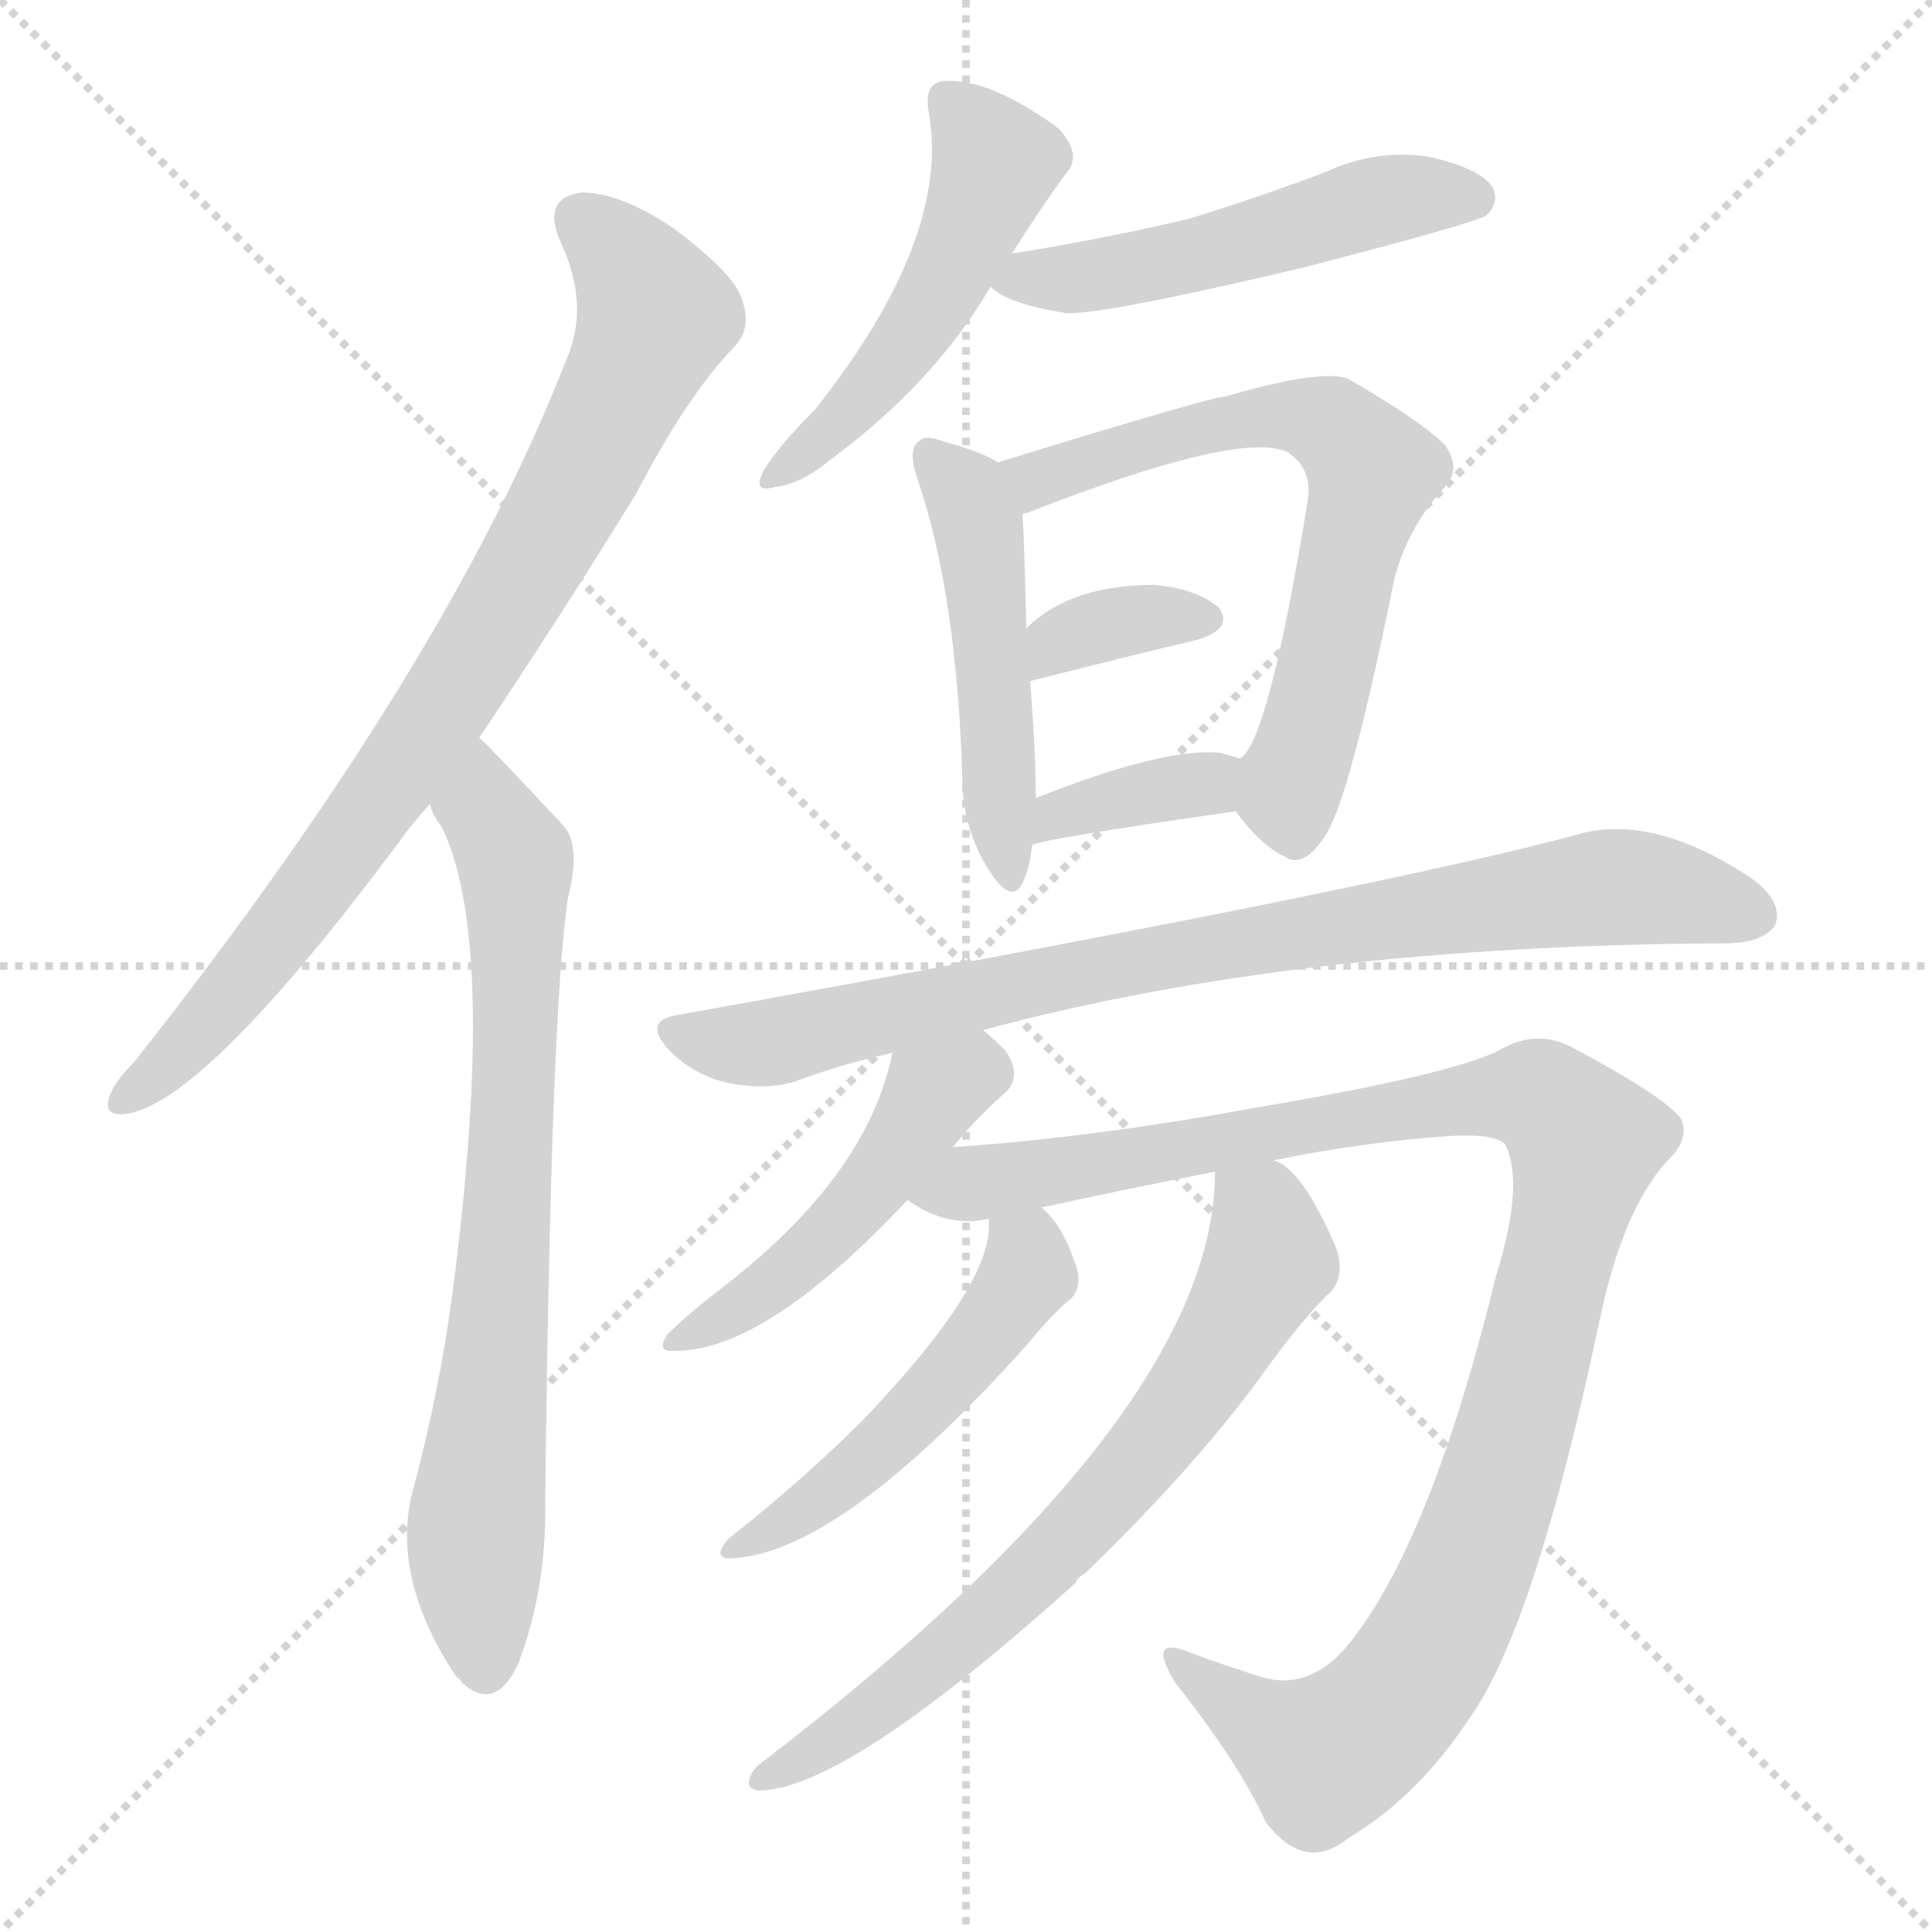 <svg version="1.1" viewBox="0 0 1024 1024" xmlns="http://www.w3.org/2000/svg">
  <g stroke="lightgray" stroke-dasharray="1,1" stroke-width="1" transform="scale(4, 4)">
    <line x1="0" y1="0" x2="256" y2="256"></line>
    <line x1="256" y1="0" x2="0" y2="256"></line>
    <line x1="128" y1="0" x2="128" y2="256"></line>
    <line x1="0" y1="128" x2="256" y2="128"></line>
  </g>
  <g transform="scale(1, -1) translate(0, -900)">
    <style type="text/css">
      
        @keyframes keyframes0 {
          from {
            stroke: blue;
            stroke-dashoffset: 823;
            stroke-width: 128;
          }
          73% {
            animation-timing-function: step-end;
            stroke: blue;
            stroke-dashoffset: 0;
            stroke-width: 128;
          }
          to {
            stroke: black;
            stroke-width: 1024;
          }
        }
        #make-me-a-hanzi-animation-0 {
          animation: keyframes0 0.92s both;
          animation-delay: 0s;
          animation-timing-function: linear;
        }
      
        @keyframes keyframes1 {
          from {
            stroke: blue;
            stroke-dashoffset: 744;
            stroke-width: 128;
          }
          71% {
            animation-timing-function: step-end;
            stroke: blue;
            stroke-dashoffset: 0;
            stroke-width: 128;
          }
          to {
            stroke: black;
            stroke-width: 1024;
          }
        }
        #make-me-a-hanzi-animation-1 {
          animation: keyframes1 0.855s both;
          animation-delay: 0.92s;
          animation-timing-function: linear;
        }
      
        @keyframes keyframes2 {
          from {
            stroke: blue;
            stroke-dashoffset: 499;
            stroke-width: 128;
          }
          62% {
            animation-timing-function: step-end;
            stroke: blue;
            stroke-dashoffset: 0;
            stroke-width: 128;
          }
          to {
            stroke: black;
            stroke-width: 1024;
          }
        }
        #make-me-a-hanzi-animation-2 {
          animation: keyframes2 0.656s both;
          animation-delay: 1.775s;
          animation-timing-function: linear;
        }
      
        @keyframes keyframes3 {
          from {
            stroke: blue;
            stroke-dashoffset: 512;
            stroke-width: 128;
          }
          63% {
            animation-timing-function: step-end;
            stroke: blue;
            stroke-dashoffset: 0;
            stroke-width: 128;
          }
          to {
            stroke: black;
            stroke-width: 1024;
          }
        }
        #make-me-a-hanzi-animation-3 {
          animation: keyframes3 0.667s both;
          animation-delay: 2.431s;
          animation-timing-function: linear;
        }
      
        @keyframes keyframes4 {
          from {
            stroke: blue;
            stroke-dashoffset: 485;
            stroke-width: 128;
          }
          61% {
            animation-timing-function: step-end;
            stroke: blue;
            stroke-dashoffset: 0;
            stroke-width: 128;
          }
          to {
            stroke: black;
            stroke-width: 1024;
          }
        }
        #make-me-a-hanzi-animation-4 {
          animation: keyframes4 0.645s both;
          animation-delay: 3.098s;
          animation-timing-function: linear;
        }
      
        @keyframes keyframes5 {
          from {
            stroke: blue;
            stroke-dashoffset: 659;
            stroke-width: 128;
          }
          68% {
            animation-timing-function: step-end;
            stroke: blue;
            stroke-dashoffset: 0;
            stroke-width: 128;
          }
          to {
            stroke: black;
            stroke-width: 1024;
          }
        }
        #make-me-a-hanzi-animation-5 {
          animation: keyframes5 0.786s both;
          animation-delay: 3.743s;
          animation-timing-function: linear;
        }
      
        @keyframes keyframes6 {
          from {
            stroke: blue;
            stroke-dashoffset: 349;
            stroke-width: 128;
          }
          53% {
            animation-timing-function: step-end;
            stroke: blue;
            stroke-dashoffset: 0;
            stroke-width: 128;
          }
          to {
            stroke: black;
            stroke-width: 1024;
          }
        }
        #make-me-a-hanzi-animation-6 {
          animation: keyframes6 0.534s both;
          animation-delay: 4.529s;
          animation-timing-function: linear;
        }
      
        @keyframes keyframes7 {
          from {
            stroke: blue;
            stroke-dashoffset: 361;
            stroke-width: 128;
          }
          54% {
            animation-timing-function: step-end;
            stroke: blue;
            stroke-dashoffset: 0;
            stroke-width: 128;
          }
          to {
            stroke: black;
            stroke-width: 1024;
          }
        }
        #make-me-a-hanzi-animation-7 {
          animation: keyframes7 0.544s both;
          animation-delay: 5.063s;
          animation-timing-function: linear;
        }
      
        @keyframes keyframes8 {
          from {
            stroke: blue;
            stroke-dashoffset: 837;
            stroke-width: 128;
          }
          73% {
            animation-timing-function: step-end;
            stroke: blue;
            stroke-dashoffset: 0;
            stroke-width: 128;
          }
          to {
            stroke: black;
            stroke-width: 1024;
          }
        }
        #make-me-a-hanzi-animation-8 {
          animation: keyframes8 0.931s both;
          animation-delay: 5.607s;
          animation-timing-function: linear;
        }
      
        @keyframes keyframes9 {
          from {
            stroke: blue;
            stroke-dashoffset: 480;
            stroke-width: 128;
          }
          61% {
            animation-timing-function: step-end;
            stroke: blue;
            stroke-dashoffset: 0;
            stroke-width: 128;
          }
          to {
            stroke: black;
            stroke-width: 1024;
          }
        }
        #make-me-a-hanzi-animation-9 {
          animation: keyframes9 0.641s both;
          animation-delay: 6.538s;
          animation-timing-function: linear;
        }
      
        @keyframes keyframes10 {
          from {
            stroke: blue;
            stroke-dashoffset: 1074;
            stroke-width: 128;
          }
          78% {
            animation-timing-function: step-end;
            stroke: blue;
            stroke-dashoffset: 0;
            stroke-width: 128;
          }
          to {
            stroke: black;
            stroke-width: 1024;
          }
        }
        #make-me-a-hanzi-animation-10 {
          animation: keyframes10 1.124s both;
          animation-delay: 7.179s;
          animation-timing-function: linear;
        }
      
        @keyframes keyframes11 {
          from {
            stroke: blue;
            stroke-dashoffset: 500;
            stroke-width: 128;
          }
          62% {
            animation-timing-function: step-end;
            stroke: blue;
            stroke-dashoffset: 0;
            stroke-width: 128;
          }
          to {
            stroke: black;
            stroke-width: 1024;
          }
        }
        #make-me-a-hanzi-animation-11 {
          animation: keyframes11 0.657s both;
          animation-delay: 8.303s;
          animation-timing-function: linear;
        }
      
        @keyframes keyframes12 {
          from {
            stroke: blue;
            stroke-dashoffset: 694;
            stroke-width: 128;
          }
          69% {
            animation-timing-function: step-end;
            stroke: blue;
            stroke-dashoffset: 0;
            stroke-width: 128;
          }
          to {
            stroke: black;
            stroke-width: 1024;
          }
        }
        #make-me-a-hanzi-animation-12 {
          animation: keyframes12 0.815s both;
          animation-delay: 8.959s;
          animation-timing-function: linear;
        }
      
    </style>
    
      <path d="M 254 509 Q 293 567 337 638 Q 364 690 389 716 Q 399 726 393 742 Q 389 755 357 779 Q 329 798 308 798 Q 287 795 297 772 Q 313 738 300 709 Q 237 547 71 337 Q 61 327 58 319 Q 54 307 69 310 Q 111 319 211 453 Q 218 463 228 474 L 254 509 Z" fill="lightgray"></path>
    
      <path d="M 228 474 Q 229 468 234 462 Q 264 401 240 216 Q 233 162 218 107 Q 208 62 242 11 Q 243 11 245 8 Q 263 -8 275 19 Q 290 59 289 106 Q 292 365 301 424 Q 308 451 299 462 Q 257 507 254 509 C 233 530 215 501 228 474 Z" fill="lightgray"></path>
    
      <path d="M 536 765 Q 551 789 565 808 Q 574 818 561 832 Q 524 859 500 857 Q 490 856 492 842 Q 505 775 432 683 Q 413 664 405 651 Q 398 638 411 642 Q 424 643 441 657 Q 495 697 525 748 L 536 765 Z" fill="lightgray"></path>
    
      <path d="M 525 748 Q 534 739 565 734 Q 584 733 690 758 Q 783 782 788 786 Q 795 793 791 801 Q 784 811 757 817 Q 729 821 703 809 Q 669 796 630 784 Q 588 774 539 766 Q 536 766 536 765 C 509 759 509 759 525 748 Z" fill="lightgray"></path>
    
      <path d="M 529 655 Q 519 661 500 666 Q 490 670 487 666 Q 481 662 486 647 Q 507 586 510 489 Q 510 461 524 439 Q 536 420 542 432 Q 546 441 547 452 L 549 477 Q 549 501 546 539 L 544 567 Q 543 610 542 627 C 541 649 541 649 529 655 Z" fill="lightgray"></path>
    
      <path d="M 655 470 Q 668 452 681 446 Q 691 439 703 458 Q 716 479 739 593 Q 746 620 765 641 Q 775 651 766 664 Q 753 677 715 699 Q 702 705 650 690 Q 643 690 529 655 C 500 646 514 616 542 627 Q 542 628 544 628 Q 659 673 683 660 Q 696 651 693 634 Q 672 505 657 498 C 646 482 646 482 655 470 Z" fill="lightgray"></path>
    
      <path d="M 546 539 Q 597 552 635 561 Q 654 567 646 578 Q 634 588 612 590 Q 567 590 544 567 C 522 546 517 532 546 539 Z" fill="lightgray"></path>
    
      <path d="M 547 452 Q 550 455 655 470 C 685 474 686 489 657 498 Q 654 499 647 501 Q 617 504 549 477 C 521 466 519 442 547 452 Z" fill="lightgray"></path>
    
      <path d="M 521 354 Q 687 399 914 400 Q 935 400 941 410 Q 945 422 929 434 Q 880 467 841 459 Q 732 429 359 362 Q 340 359 355 343 Q 368 330 386 326 Q 407 322 422 327 Q 446 336 473 342 L 521 354 Z" fill="lightgray"></path>
    
      <path d="M 505 292 Q 518 308 533 321 Q 542 330 533 343 Q 527 349 521 354 C 498 374 480 371 473 342 Q 460 278 386 220 Q 365 204 354 193 Q 347 183 358 184 Q 406 184 481 264 L 505 292 Z" fill="lightgray"></path>
    
      <path d="M 675 285 Q 724 295 770 298 Q 794 299 798 293 Q 808 272 793 224 Q 760 89 719 34 Q 697 3 669 11 Q 650 17 631 24 Q 607 34 623 8 Q 657 -35 671 -66 Q 692 -93 715 -74 Q 752 -52 780 -9 Q 814 40 848 201 Q 860 258 883 284 Q 896 296 891 307 Q 882 319 833 345 Q 814 355 794 343 Q 767 330 666 313 Q 579 297 505 292 C 475 290 454 276 481 264 Q 502 249 524 254 L 552 260 Q 598 270 644 279 L 675 285 Z" fill="lightgray"></path>
    
      <path d="M 524 254 Q 528 221 457 147 Q 426 116 388 86 Q 384 83 382 78 Q 381 75 385 74 Q 443 74 545 188 Q 558 204 568 212 Q 574 219 570 230 Q 563 251 552 260 C 531 281 524 284 524 254 Z" fill="lightgray"></path>
    
      <path d="M 644 279 Q 644 150 404 -34 Q 398 -38 397 -44 Q 396 -48 402 -49 Q 448 -49 570 61 Q 571 64 575 66 Q 632 121 668 170 Q 690 201 706 216 Q 713 225 708 239 Q 690 281 675 285 C 650 302 645 306 644 279 Z" fill="lightgray"></path>
    
    
      <clipPath id="make-me-a-hanzi-clip-0">
        <path d="M 254 509 Q 293 567 337 638 Q 364 690 389 716 Q 399 726 393 742 Q 389 755 357 779 Q 329 798 308 798 Q 287 795 297 772 Q 313 738 300 709 Q 237 547 71 337 Q 61 327 58 319 Q 54 307 69 310 Q 111 319 211 453 Q 218 463 228 474 L 254 509 Z"></path>
      </clipPath>
      <path clip-path="url(#make-me-a-hanzi-clip-0)" d="M 308 783 L 334 757 L 347 733 L 315 661 L 187 455 L 124 374 L 67 319" fill="none" id="make-me-a-hanzi-animation-0" stroke-dasharray="695 1390" stroke-linecap="round"></path>
    
      <clipPath id="make-me-a-hanzi-clip-1">
        <path d="M 228 474 Q 229 468 234 462 Q 264 401 240 216 Q 233 162 218 107 Q 208 62 242 11 Q 243 11 245 8 Q 263 -8 275 19 Q 290 59 289 106 Q 292 365 301 424 Q 308 451 299 462 Q 257 507 254 509 C 233 530 215 501 228 474 Z"></path>
      </clipPath>
      <path clip-path="url(#make-me-a-hanzi-clip-1)" d="M 251 502 L 257 471 L 273 445 L 274 417 L 268 234 L 252 85 L 258 20" fill="none" id="make-me-a-hanzi-animation-1" stroke-dasharray="616 1232" stroke-linecap="round"></path>
    
      <clipPath id="make-me-a-hanzi-clip-2">
        <path d="M 536 765 Q 551 789 565 808 Q 574 818 561 832 Q 524 859 500 857 Q 490 856 492 842 Q 505 775 432 683 Q 413 664 405 651 Q 398 638 411 642 Q 424 643 441 657 Q 495 697 525 748 L 536 765 Z"></path>
      </clipPath>
      <path clip-path="url(#make-me-a-hanzi-clip-2)" d="M 502 847 L 527 812 L 517 785 L 471 706 L 414 650" fill="none" id="make-me-a-hanzi-animation-2" stroke-dasharray="371 742" stroke-linecap="round"></path>
    
      <clipPath id="make-me-a-hanzi-clip-3">
        <path d="M 525 748 Q 534 739 565 734 Q 584 733 690 758 Q 783 782 788 786 Q 795 793 791 801 Q 784 811 757 817 Q 729 821 703 809 Q 669 796 630 784 Q 588 774 539 766 Q 536 766 536 765 C 509 759 509 759 525 748 Z"></path>
      </clipPath>
      <path clip-path="url(#make-me-a-hanzi-clip-3)" d="M 532 749 L 611 759 L 749 797 L 782 795" fill="none" id="make-me-a-hanzi-animation-3" stroke-dasharray="384 768" stroke-linecap="round"></path>
    
      <clipPath id="make-me-a-hanzi-clip-4">
        <path d="M 529 655 Q 519 661 500 666 Q 490 670 487 666 Q 481 662 486 647 Q 507 586 510 489 Q 510 461 524 439 Q 536 420 542 432 Q 546 441 547 452 L 549 477 Q 549 501 546 539 L 544 567 Q 543 610 542 627 C 541 649 541 649 529 655 Z"></path>
      </clipPath>
      <path clip-path="url(#make-me-a-hanzi-clip-4)" d="M 494 659 L 513 634 L 520 609 L 534 438" fill="none" id="make-me-a-hanzi-animation-4" stroke-dasharray="357 714" stroke-linecap="round"></path>
    
      <clipPath id="make-me-a-hanzi-clip-5">
        <path d="M 655 470 Q 668 452 681 446 Q 691 439 703 458 Q 716 479 739 593 Q 746 620 765 641 Q 775 651 766 664 Q 753 677 715 699 Q 702 705 650 690 Q 643 690 529 655 C 500 646 514 616 542 627 Q 542 628 544 628 Q 659 673 683 660 Q 696 651 693 634 Q 672 505 657 498 C 646 482 646 482 655 470 Z"></path>
      </clipPath>
      <path clip-path="url(#make-me-a-hanzi-clip-5)" d="M 540 634 L 571 655 L 663 679 L 695 679 L 723 658 L 727 650 L 703 543 L 684 486 L 687 461" fill="none" id="make-me-a-hanzi-animation-5" stroke-dasharray="531 1062" stroke-linecap="round"></path>
    
      <clipPath id="make-me-a-hanzi-clip-6">
        <path d="M 546 539 Q 597 552 635 561 Q 654 567 646 578 Q 634 588 612 590 Q 567 590 544 567 C 522 546 517 532 546 539 Z"></path>
      </clipPath>
      <path clip-path="url(#make-me-a-hanzi-clip-6)" d="M 553 547 L 560 560 L 579 567 L 637 572" fill="none" id="make-me-a-hanzi-animation-6" stroke-dasharray="221 442" stroke-linecap="round"></path>
    
      <clipPath id="make-me-a-hanzi-clip-7">
        <path d="M 547 452 Q 550 455 655 470 C 685 474 686 489 657 498 Q 654 499 647 501 Q 617 504 549 477 C 521 466 519 442 547 452 Z"></path>
      </clipPath>
      <path clip-path="url(#make-me-a-hanzi-clip-7)" d="M 552 459 L 580 475 L 634 483 L 650 491" fill="none" id="make-me-a-hanzi-animation-7" stroke-dasharray="233 466" stroke-linecap="round"></path>
    
      <clipPath id="make-me-a-hanzi-clip-8">
        <path d="M 521 354 Q 687 399 914 400 Q 935 400 941 410 Q 945 422 929 434 Q 880 467 841 459 Q 732 429 359 362 Q 340 359 355 343 Q 368 330 386 326 Q 407 322 422 327 Q 446 336 473 342 L 521 354 Z"></path>
      </clipPath>
      <path clip-path="url(#make-me-a-hanzi-clip-8)" d="M 358 352 L 412 348 L 584 388 L 845 429 L 894 426 L 929 415" fill="none" id="make-me-a-hanzi-animation-8" stroke-dasharray="709 1418" stroke-linecap="round"></path>
    
      <clipPath id="make-me-a-hanzi-clip-9">
        <path d="M 505 292 Q 518 308 533 321 Q 542 330 533 343 Q 527 349 521 354 C 498 374 480 371 473 342 Q 460 278 386 220 Q 365 204 354 193 Q 347 183 358 184 Q 406 184 481 264 L 505 292 Z"></path>
      </clipPath>
      <path clip-path="url(#make-me-a-hanzi-clip-9)" d="M 517 344 L 515 331 L 495 320 L 461 268 L 435 241 L 400 212 L 362 191" fill="none" id="make-me-a-hanzi-animation-9" stroke-dasharray="352 704" stroke-linecap="round"></path>
    
      <clipPath id="make-me-a-hanzi-clip-10">
        <path d="M 675 285 Q 724 295 770 298 Q 794 299 798 293 Q 808 272 793 224 Q 760 89 719 34 Q 697 3 669 11 Q 650 17 631 24 Q 607 34 623 8 Q 657 -35 671 -66 Q 692 -93 715 -74 Q 752 -52 780 -9 Q 814 40 848 201 Q 860 258 883 284 Q 896 296 891 307 Q 882 319 833 345 Q 814 355 794 343 Q 767 330 666 313 Q 579 297 505 292 C 475 290 454 276 481 264 Q 502 249 524 254 L 552 260 Q 598 270 644 279 L 675 285 Z"></path>
      </clipPath>
      <path clip-path="url(#make-me-a-hanzi-clip-10)" d="M 490 264 L 515 273 L 790 319 L 817 318 L 840 295 L 796 117 L 769 47 L 736 -5 L 699 -29 L 624 18" fill="none" id="make-me-a-hanzi-animation-10" stroke-dasharray="946 1892" stroke-linecap="round"></path>
    
      <clipPath id="make-me-a-hanzi-clip-11">
        <path d="M 524 254 Q 528 221 457 147 Q 426 116 388 86 Q 384 83 382 78 Q 381 75 385 74 Q 443 74 545 188 Q 558 204 568 212 Q 574 219 570 230 Q 563 251 552 260 C 531 281 524 284 524 254 Z"></path>
      </clipPath>
      <path clip-path="url(#make-me-a-hanzi-clip-11)" d="M 532 249 L 545 226 L 509 176 L 446 114 L 388 80" fill="none" id="make-me-a-hanzi-animation-11" stroke-dasharray="372 744" stroke-linecap="round"></path>
    
      <clipPath id="make-me-a-hanzi-clip-12">
        <path d="M 644 279 Q 644 150 404 -34 Q 398 -38 397 -44 Q 396 -48 402 -49 Q 448 -49 570 61 Q 571 64 575 66 Q 632 121 668 170 Q 690 201 706 216 Q 713 225 708 239 Q 690 281 675 285 C 650 302 645 306 644 279 Z"></path>
      </clipPath>
      <path clip-path="url(#make-me-a-hanzi-clip-12)" d="M 653 273 L 669 257 L 673 233 L 620 146 L 550 65 L 516 35 L 448 -18 L 404 -42" fill="none" id="make-me-a-hanzi-animation-12" stroke-dasharray="566 1132" stroke-linecap="round"></path>
    
  </g>
</svg>